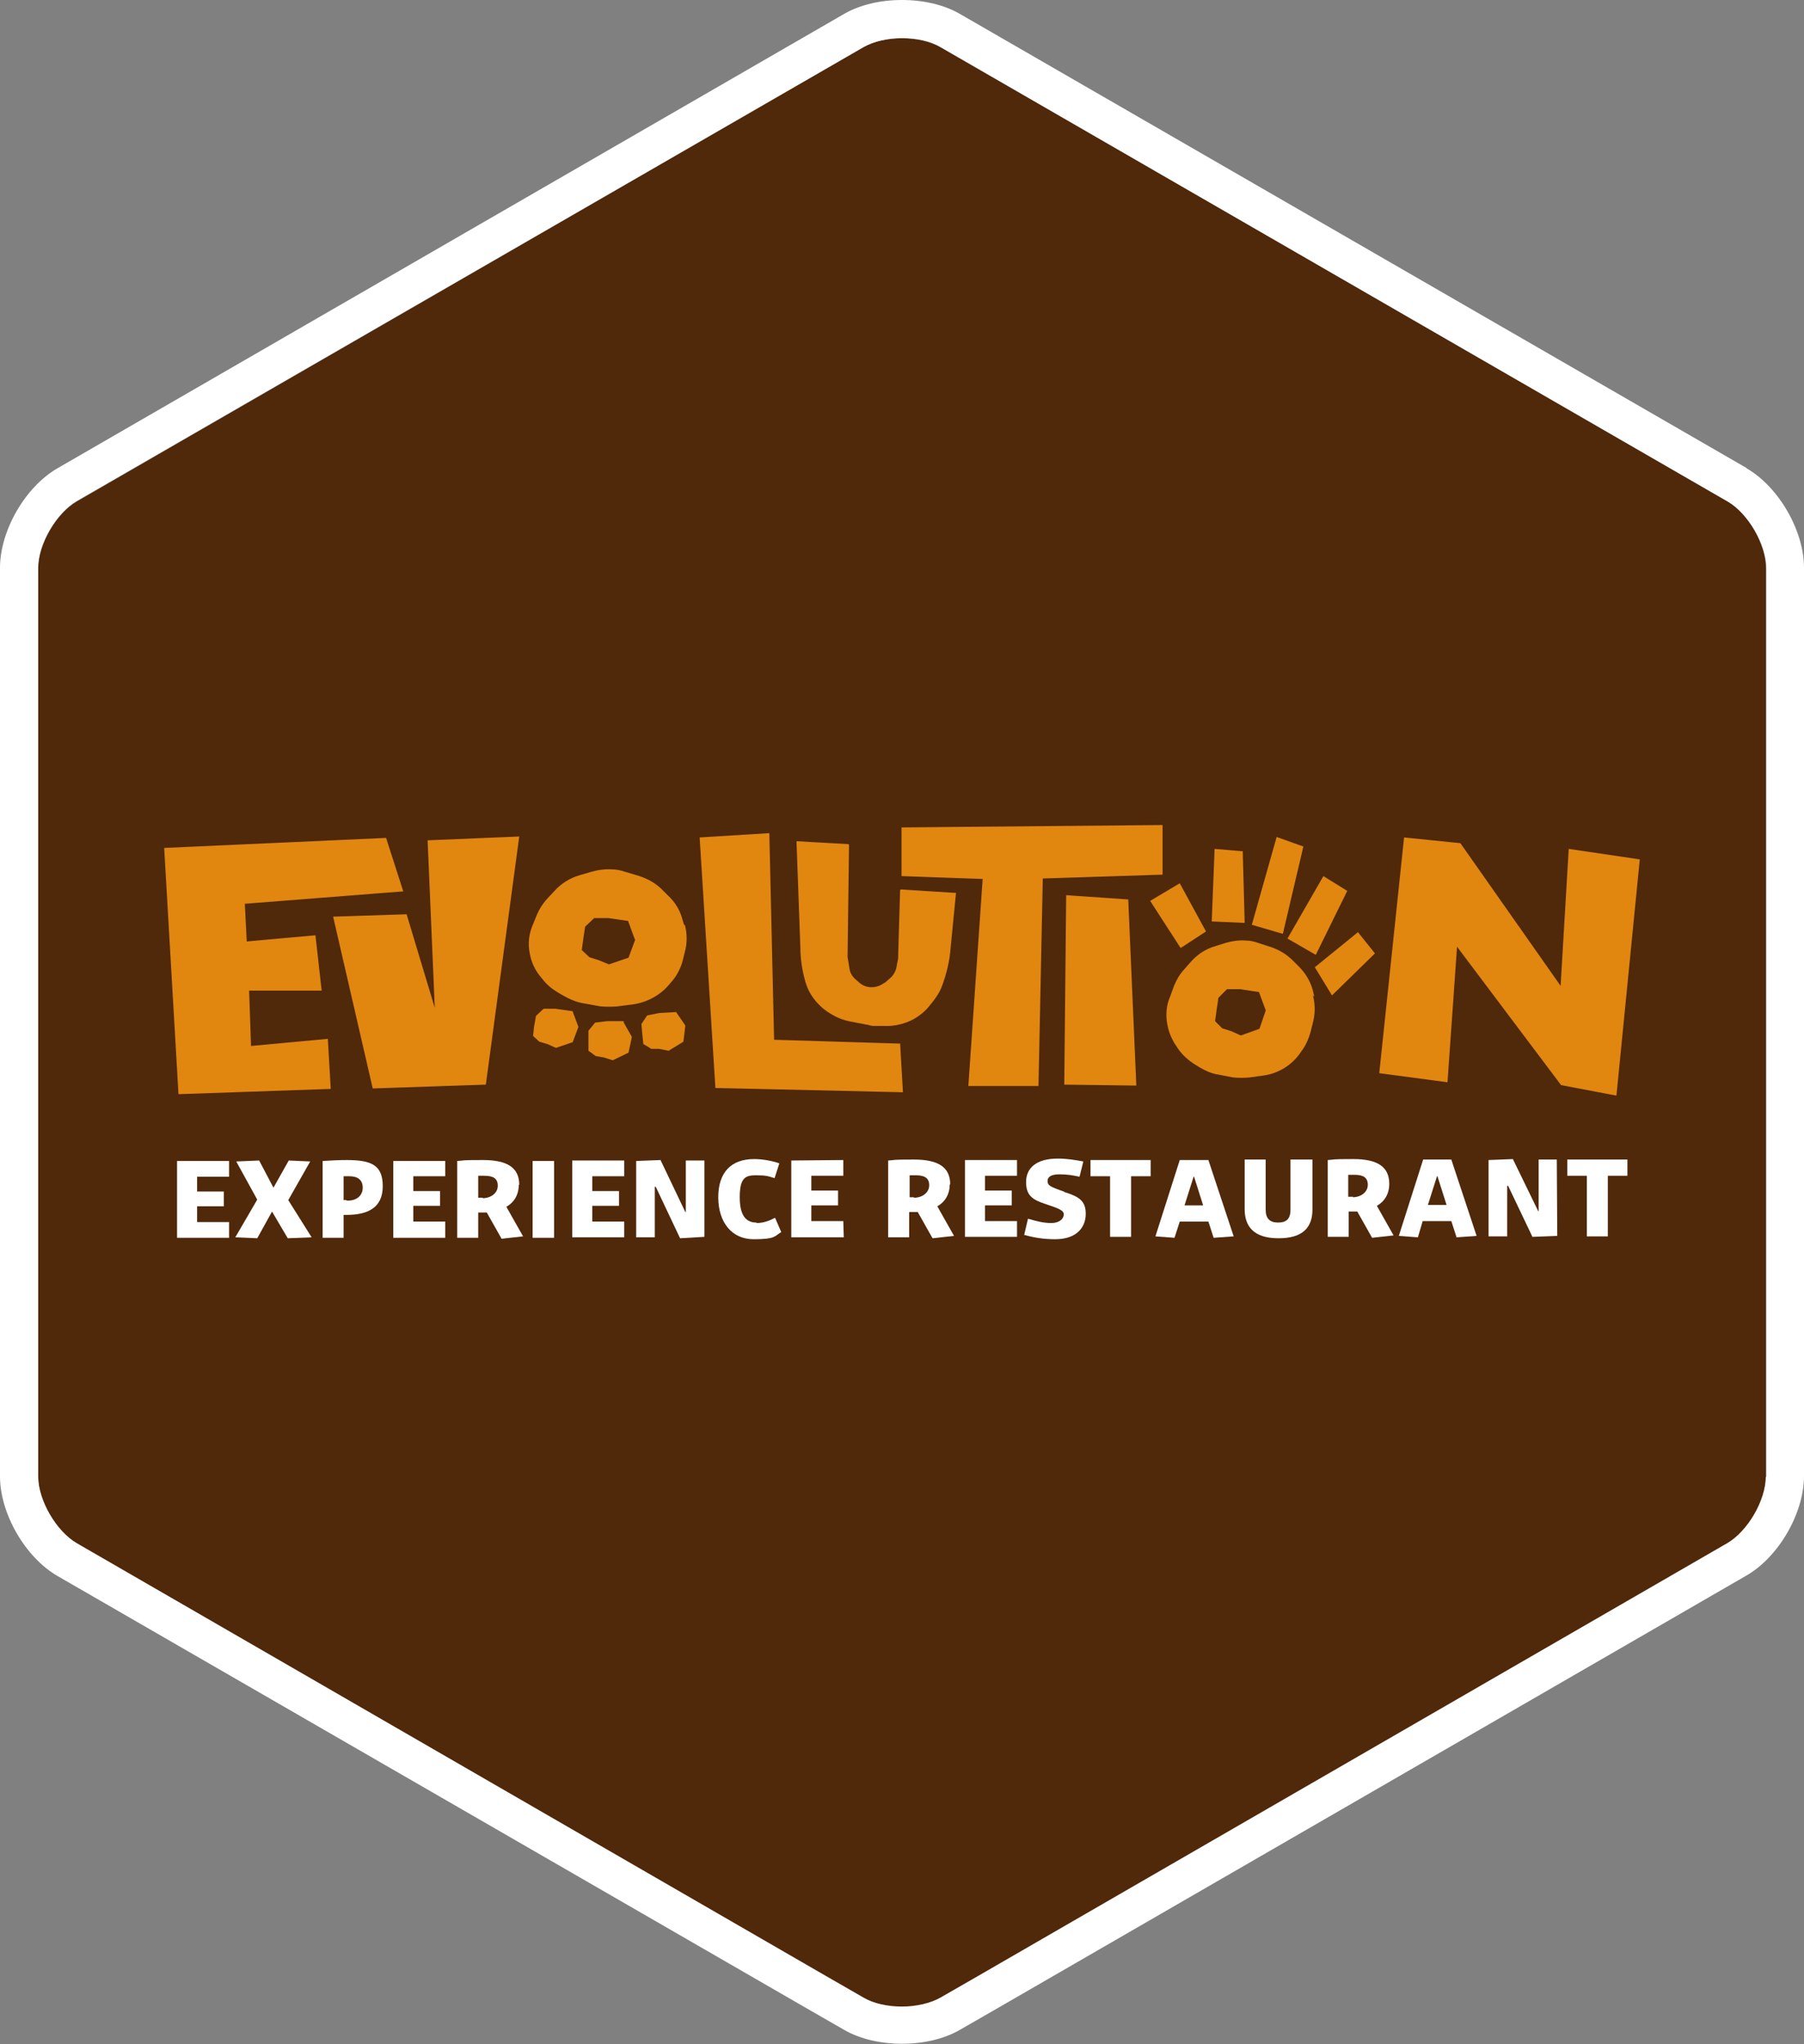 <?xml version="1.0" encoding="UTF-8"?>
<svg id="Layer_2" xmlns="http://www.w3.org/2000/svg" version="1.1" viewBox="0 0 378 428.4">
  <rect x="0" y="0" width="378" height="428.4" fill="#808080" stroke="none"/>
  <!-- Generator: Adobe Illustrator 29.2.1, SVG Export Plug-In . SVG Version: 2.1.0 Build 116)  -->
  <defs>
    <style>
      .st0 {
        fill: #e1870f;
      }

      .st1 {
        fill: #fff;
      }

      .st2 {
        fill: #50280a;
      }
    </style>
  </defs>
  <g id="Layer_1-2">
    <g>
      <path class="st2" d="M362,105.1L197.1,9.9c-2.1-1.2-5.1-1.9-8.1-1.9s-5.9.6-8.1,1.9L16.1,105.1c-4.3,2.5-8.1,9-8.1,14v190.4c0,5,3.8,11.5,8.1,14l156.8,90.6,8,4.6c2.1,1.2,5.1,1.9,8.1,1.9s5.9-.6,8.1-1.9l8-4.6,156.8-90.5c4.3-2.5,8.1-9,8.1-14V119c0-5-3.8-11.5-8.1-14h0Z"/>
      <path class="st1" d="M366,98.1L201.1,2.9C197.8,1,193.5,0,189,0s-8.8,1-12.1,2.9L12.1,98.1c-6.8,3.9-12.1,13.1-12.1,20.9v190.4c0,7.8,5.3,17,12.1,20.9l156.8,90.5,8,4.6c3.3,1.9,7.6,2.9,12.1,2.9s8.8-1,12.1-2.9l8-4.6,156.8-90.6c6.8-3.9,12.1-13.1,12.1-20.9V119c0-7.8-5.3-17-12.1-20.9h0ZM370,309.4c0,5-3.8,11.5-8.1,14l-156.8,90.6-8,4.6c-2.1,1.2-5.1,1.9-8.1,1.9s-5.9-.6-8.1-1.9l-8-4.6L16.1,323.4c-4.3-2.5-8.1-9-8.1-14V119c0-5,3.8-11.5,8.1-14L180.9,9.9c2.1-1.2,5.1-1.9,8.1-1.9s5.9.6,8.1,1.9l164.9,95.2c4.3,2.5,8.1,9,8.1,14v190.4h-.1Z"/>
      <g>
        <polygon class="st1" points="41.3 256.1 41.3 252.8 46.9 252.8 46.9 249.7 41.3 249.7 41.3 246.6 48 246.6 48 243.3 37.1 243.3 37.1 259.4 48 259.4 48 256.1 41.3 256.1"/>
        <polygon class="st1" points="65 243.4 60.5 243.2 57.3 248.9 54.3 243.2 49.5 243.4 53.9 251.4 49.3 259.3 53.9 259.5 57 253.9 60.3 259.5 65.3 259.3 60.4 251.5 65 243.4"/>
        <path class="st1" d="M72.7,243.1c-2,0-3.2.1-5.1.2v16.1h4.4v-4.8h.6c4.6,0,7.6-1.6,7.6-6s-2.3-5.5-7.6-5.5h0ZM72.6,251.5h-.6v-5h1.2c1.8,0,2.8.8,2.8,2.4s-1.2,2.8-3.4,2.7h0Z"/>
        <polygon class="st1" points="86.6 256 86.6 252.7 92.2 252.7 92.2 249.6 86.6 249.6 86.6 246.5 93.3 246.5 93.3 243.3 82.4 243.3 82.4 259.4 93.3 259.4 93.3 256 86.6 256"/>
        <path class="st1" d="M108.8,248.3c0-3.6-2.5-5.2-7.6-5.2s-3.6.1-5.4.2v16.1h4.4v-5.3h1.8l3.1,5.5,4.5-.5-3.5-6.2c1.6-.9,2.6-2.5,2.6-4.6h0ZM101.2,251h-1v-4.6h1.3c1.9,0,2.8.6,2.8,2.1s-1.4,2.6-3.2,2.6h0Z"/>
        <rect class="st1" x="111.6" y="243.3" width="4.5" height="16.1"/>
        <polygon class="st1" points="124.1 256 124.1 252.7 129.7 252.7 129.7 249.6 124.1 249.6 124.1 246.5 130.8 246.5 130.8 243.2 119.9 243.2 119.9 259.3 130.8 259.3 130.8 256 124.1 256"/>
        <polygon class="st1" points="143.7 243.2 143.7 254 143.6 254 138.4 243.1 133.3 243.3 133.3 259.3 137.2 259.3 137.2 248.7 137.4 248.7 142.5 259.5 147.6 259.2 147.6 243.2 143.7 243.2"/>
        <path class="st1" d="M158.5,256.2c-2,0-3.5-1.2-3.5-5.3s1.2-4.6,3.4-4.6,2.6.2,3.9.6l1-3.1c-1.4-.5-3.4-.9-5.3-.9-4.8,0-7.5,2.8-7.5,8s2.8,8.8,7.4,8.8,4.3-.6,5.8-1.5l-1.3-3c-1.1.6-2.4,1.1-3.9,1.1h0Z"/>
        <polygon class="st1" points="170 255.9 170 252.6 175.6 252.6 175.6 249.5 170 249.5 170 246.4 176.7 246.4 176.7 243.1 165.8 243.2 165.8 259.3 176.8 259.3 176.7 255.9 170 255.9"/>
        <path class="st1" d="M199.1,248.2c0-3.6-2.5-5.2-7.6-5.2s-3.6.1-5.4.2v16.1h4.4v-5.3h1.8l3.1,5.5,4.5-.5-3.5-6.2c1.6-.9,2.6-2.5,2.6-4.6h0ZM191.5,250.9h-.9v-4.6h1.3c1.9,0,2.8.6,2.8,2.1s-1.4,2.6-3.2,2.6h0Z"/>
        <polygon class="st1" points="206.4 255.9 206.4 252.6 212 252.6 212 249.5 206.4 249.5 206.4 246.4 213.1 246.4 213.1 243.1 202.2 243.1 202.2 259.2 213.1 259.2 213.1 255.9 206.4 255.9"/>
        <path class="st1" d="M222.9,249.7c-2.9-1-3.4-1.3-3.4-2.2s.8-1.4,2.5-1.4,2.7.2,4.2.5l.8-3.2c-1.7-.3-3.3-.6-5.4-.6-4.6,0-6.6,2.1-6.6,4.9s1.3,3.7,4,4.6c2.7.9,3.9,1.3,3.9,2.2s-.9,1.8-2.6,1.8-3.2-.4-4.9-.9l-.8,3.4c1.9.5,3.8.9,6.5.9,4.6,0,6.4-2.6,6.4-5.3s-1.3-3.6-4.5-4.6h0Z"/>
        <polygon class="st1" points="241.1 243.1 228.5 243.1 228.5 246.5 232.6 246.5 232.6 259.2 237 259.2 237 246.5 241.1 246.5 241.1 243.1"/>
        <path class="st1" d="M247.2,243.1l-5.1,16,4,.3,1.1-3.4h6l1.1,3.4,4.2-.3-5.3-16h-6ZM248.2,252.6l1.9-6h.1l1.9,6h-3.9Z"/>
        <path class="st1" d="M270.4,243v10.5c0,2-.9,2.7-2.6,2.7s-2.6-.8-2.6-2.7v-10.5h-4.4v10.4c0,3.7,2,6.1,7.1,6.1s7.1-2.3,7.1-6v-10.5h-4.6Z"/>
        <path class="st1" d="M291.1,248.1c0-3.6-2.5-5.2-7.5-5.2s-3.6.1-5.4.2v16.1h4.4v-5.3h1.8l3.1,5.5,4.5-.5-3.5-6.2c1.6-.9,2.6-2.5,2.6-4.6h0ZM283.5,250.8h-1v-4.6h1.3c1.9,0,2.8.6,2.8,2.1s-1.4,2.6-3.2,2.6h.1Z"/>
        <path class="st1" d="M298.2,243l-5.1,16,4,.3,1-3.4h6l1.1,3.4,4.2-.3-5.3-16h-6,0ZM299.2,252.5l1.9-6h.1l1.9,6h-4,.1Z"/>
        <polygon class="st1" points="322.4 243 322.4 253.8 322.3 253.8 317 242.9 311.9 243.1 311.9 259.1 315.8 259.1 315.8 248.5 316 248.5 321.1 259.2 326.3 259 326.2 243 322.4 243"/>
        <polygon class="st1" points="341 246.4 341 243 328.4 243 328.4 246.4 332.5 246.4 332.5 259.1 336.9 259.1 336.9 246.4 341 246.4"/>
      </g>
      <path class="st0" d="M120,212l1.2,3.2-1.2,3.2-3.5,1.2-1.8-.8-1.7-.5-1.3-1.2.2-1.9.4-2.3,1.6-1.5h2.5l3.5.5h.1ZM130.7,214.3l1.7,3-.7,3.3-3.3,1.6-1.9-.6-1.7-.3-1.5-1.1v-4.2l1.4-1.7,2.5-.3h3.5v.3ZM141.6,212l2,2.9-.4,3.4-3.1,1.9-2-.4h-1.7c0-.1-1.6-1-1.6-1l-.2-1.9-.2-2.3,1.2-1.8,2.5-.5,3.5-.2h0ZM89.7,176.1l19.1-.8-7,52-23.7.8-8.3-36,15.4-.5,5.9,19.6-1.5-35.1h.1ZM269.7,196.8l7.6-13.2,5,3.1-6.6,13.4-5.9-3.4h-.1ZM268.8,195.7l-6.5-1.9,5.2-18.4,5.6,2-4.3,18.3h0ZM68.7,217.8l.6,10.4-31.9,1.1-3-51.6,46.5-2.1,3.6,11.2-33.2,2.6.4,7.9,14.4-1.3,1.3,11.6h-15.2l.4,11.6,16.2-1.5h0ZM260.7,193.4l-6.8-.3.6-15.2h0l5.9.5.4,15h-.1ZM243.5,183.3l-25,.8-.9,43.5h-14.7l3-43.4-17-.6v-10.2c.1,0,54.7-.5,54.7-.5v10.4h-.1ZM284.5,195.3l3.6,4.5-9,8.8-3.6-5.9,9.1-7.4h-.1ZM275.1,208.6c.5,1.9.5,3.8,0,5.7l-.5,2c-.4,1.4-1,2.8-1.9,4l-.5.7c-1.8,2.4-4.5,4-7.5,4.4l-2.9.4c-1.1.1-2.3.1-3.4,0l-3.1-.6c-1.4-.2-2.7-.8-3.9-1.5l-1.3-.8c-1.2-.8-2.2-1.7-3.1-2.9l-.4-.6c-1-1.4-1.7-3-2-4.7-.4-2-.2-4.1.6-5.9l.8-2.2c.5-1.2,1.1-2.3,2-3.3l1.4-1.6c1.4-1.6,3.1-2.8,5.2-3.4l2.2-.7c1.4-.4,2.8-.6,4.2-.5.9,0,1.8.2,2.6.5l2.8.9c1.7.6,3.2,1.5,4.5,2.8l1.3,1.3c1.4,1.4,2.4,3.1,2.9,5l.3,1.3M265.2,211.7l-1.4-3.8-3.9-.6h-2.8l-1.8,1.8-.4,2.7-.3,2.2,1.5,1.5,1.9.6,2,.9,3.9-1.4,1.3-3.8h0ZM143.5,193.8c.5,1.9.5,3.8,0,5.7l-.5,2c-.4,1.4-1.1,2.8-2,3.9l-.6.7c-1.9,2.4-4.8,4-7.9,4.4l-3.1.4c-1.2.1-2.4.1-3.6,0l-3.3-.6c-1.5-.2-2.9-.8-4.2-1.5l-1.4-.8c-1.3-.8-2.4-1.7-3.3-2.9l-.5-.6c-1.1-1.4-1.8-3-2.1-4.7-.4-2-.2-4,.6-5.9l.9-2.2c.5-1.2,1.2-2.3,2.1-3.3l1.5-1.6c1.4-1.6,3.3-2.8,5.4-3.4l2.4-.7c1.4-.4,2.9-.6,4.4-.5.9,0,1.8.2,2.7.5l3,.9c1.8.6,3.4,1.5,4.7,2.8l1.3,1.3c1.5,1.4,2.5,3.1,3,5l.4,1.3h0v-.2ZM133,196.8l-1.4-3.8-4.1-.6h-3l-1.9,1.8-.4,2.7-.3,2.2,1.6,1.5,1.9.6,2.2.9,4.1-1.4,1.4-3.8h0ZM343.6,180l-4.9,49.6-11.6-2.2-21.8-29-2,28.4-14.3-1.9,5.2-49.4,11.8,1.2,21,29.9,1.7-28.7,14.9,2.2h0ZM188.6,218.6l.6,10.3-39.3-.9-3.3-52.5,14.6-.9,1,43.3,26.3.8h0ZM200.1,187.1h.2v.2l-1.1,11.2c-.2,2.9-.9,5.8-2,8.6-.4.9-.9,1.7-1.5,2.5l-.8,1c-.9,1.2-2.1,2.2-3.5,3-1.9,1-4,1.5-6.2,1.4h-1.8c-.4,0-.9,0-1.4-.2l-3.7-.7c-1.6-.3-3.1-.9-4.5-1.8l-.6-.4c-2.1-1.5-3.7-3.6-4.4-6s-1.1-4.9-1.1-7.4l-.8-22v-.2h.2l10.6.6h0c.1,0,.2.1.2.2l-.3,22.9v.6l.4,2.4c.1.8.5,1.5,1.1,2.1l.7.6c.3.3.7.6,1.1.8,1.2.6,2.7.5,3.9-.2l.3-.2c.2-.1.4-.2.6-.4l.8-.7c.6-.5,1.1-1.3,1.3-2.1l.4-2.1v-.7l.4-13.5c0-.1.1-.2.2-.2l11,.7M247.4,198.7l-6.4-9.9,6.2-3.7,5.5,10.1-5.2,3.4h-.1ZM236.4,188.4l1.7,39.1-15.1-.2.4-39.7,13.1.9h0Z"/>
    </g>
  </g>
</svg>